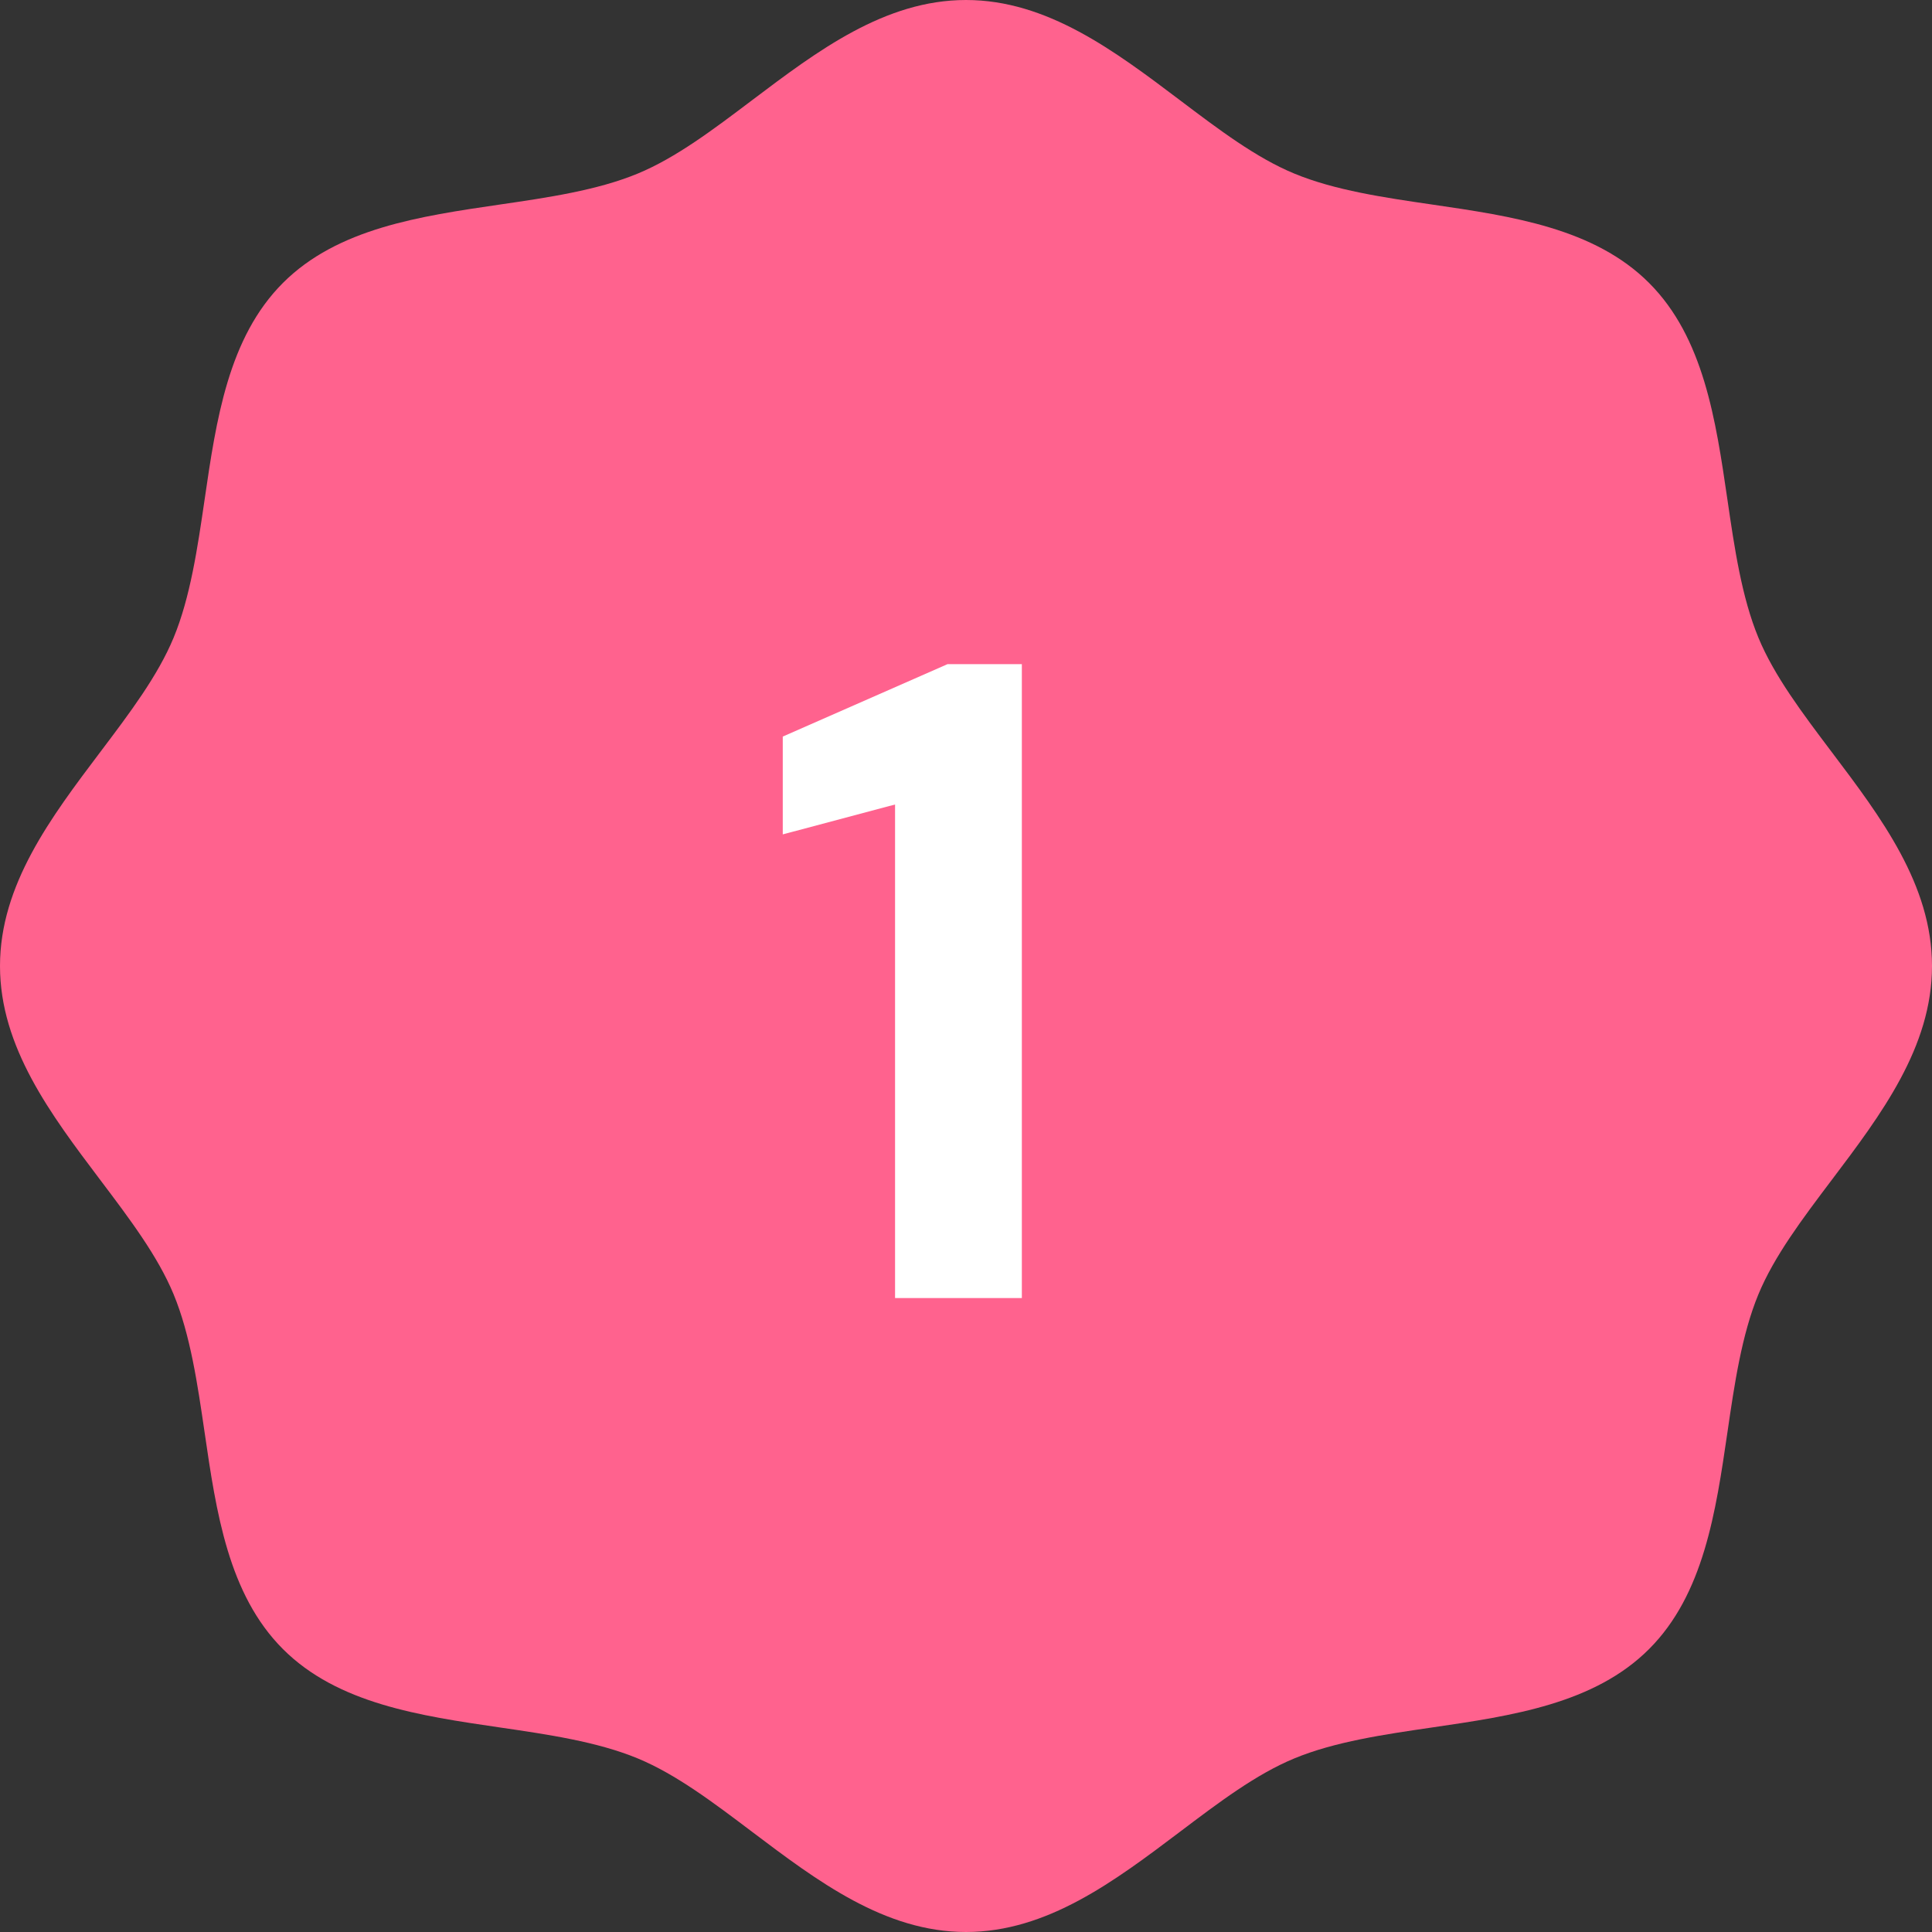 <?xml version="1.0" encoding="UTF-8"?> <svg xmlns="http://www.w3.org/2000/svg" width="64" height="64" viewBox="0 0 64 64" fill="none"><rect x="0" y="0" width="64" height="64" fill="#333333" stroke="none"/><g clip-path="url(#clip0_6864_1005)"><path d="M64 32C64 34.689 62.312 36.925 60.679 39.087C59.699 40.386 58.773 41.613 58.251 42.873C57.696 44.211 57.455 45.858 57.223 47.451C56.837 50.088 56.439 52.816 54.627 54.628C52.816 56.439 50.089 56.837 47.451 57.223C45.858 57.455 44.211 57.696 42.873 58.251C41.612 58.773 40.386 59.699 39.088 60.68C36.926 62.312 34.689 64 32 64C29.311 64 27.075 62.312 24.913 60.68C23.615 59.699 22.388 58.773 21.128 58.251C19.79 57.696 18.142 57.455 16.549 57.223C13.912 56.837 11.184 56.439 9.373 54.628C7.561 52.816 7.163 50.088 6.778 47.451C6.545 45.858 6.305 44.211 5.75 42.873C5.228 41.613 4.302 40.386 3.321 39.087C1.689 36.925 0 34.689 0 32C0 29.311 1.689 27.075 3.321 24.913C4.302 23.614 5.228 22.387 5.75 21.127C6.305 19.789 6.545 18.142 6.778 16.549C7.163 13.912 7.561 11.184 9.373 9.372C11.184 7.561 13.912 7.163 16.549 6.777C18.142 6.545 19.79 6.304 21.128 5.749C22.388 5.227 23.615 4.301 24.913 3.32C27.075 1.688 29.311 0 32 0C34.689 0 36.926 1.688 39.088 3.32C40.386 4.301 41.612 5.227 42.873 5.749C44.211 6.304 45.858 6.545 47.451 6.777C50.089 7.163 52.816 7.561 54.627 9.372C56.439 11.184 56.837 13.912 57.223 16.549C57.455 18.142 57.696 19.789 58.251 21.127C58.773 22.387 59.699 23.614 60.679 24.913C62.312 27.075 64 29.311 64 32Z" fill="#FF628E"></path><path d="M29.65 43V26.65L25.93 27.64V24.4L31.39 22H33.85V43H29.65Z" fill="white"></path></g><defs><clipPath id="clip0_6864_1005"><rect width="64" height="64" fill="white"></rect></clipPath></defs></svg> 
